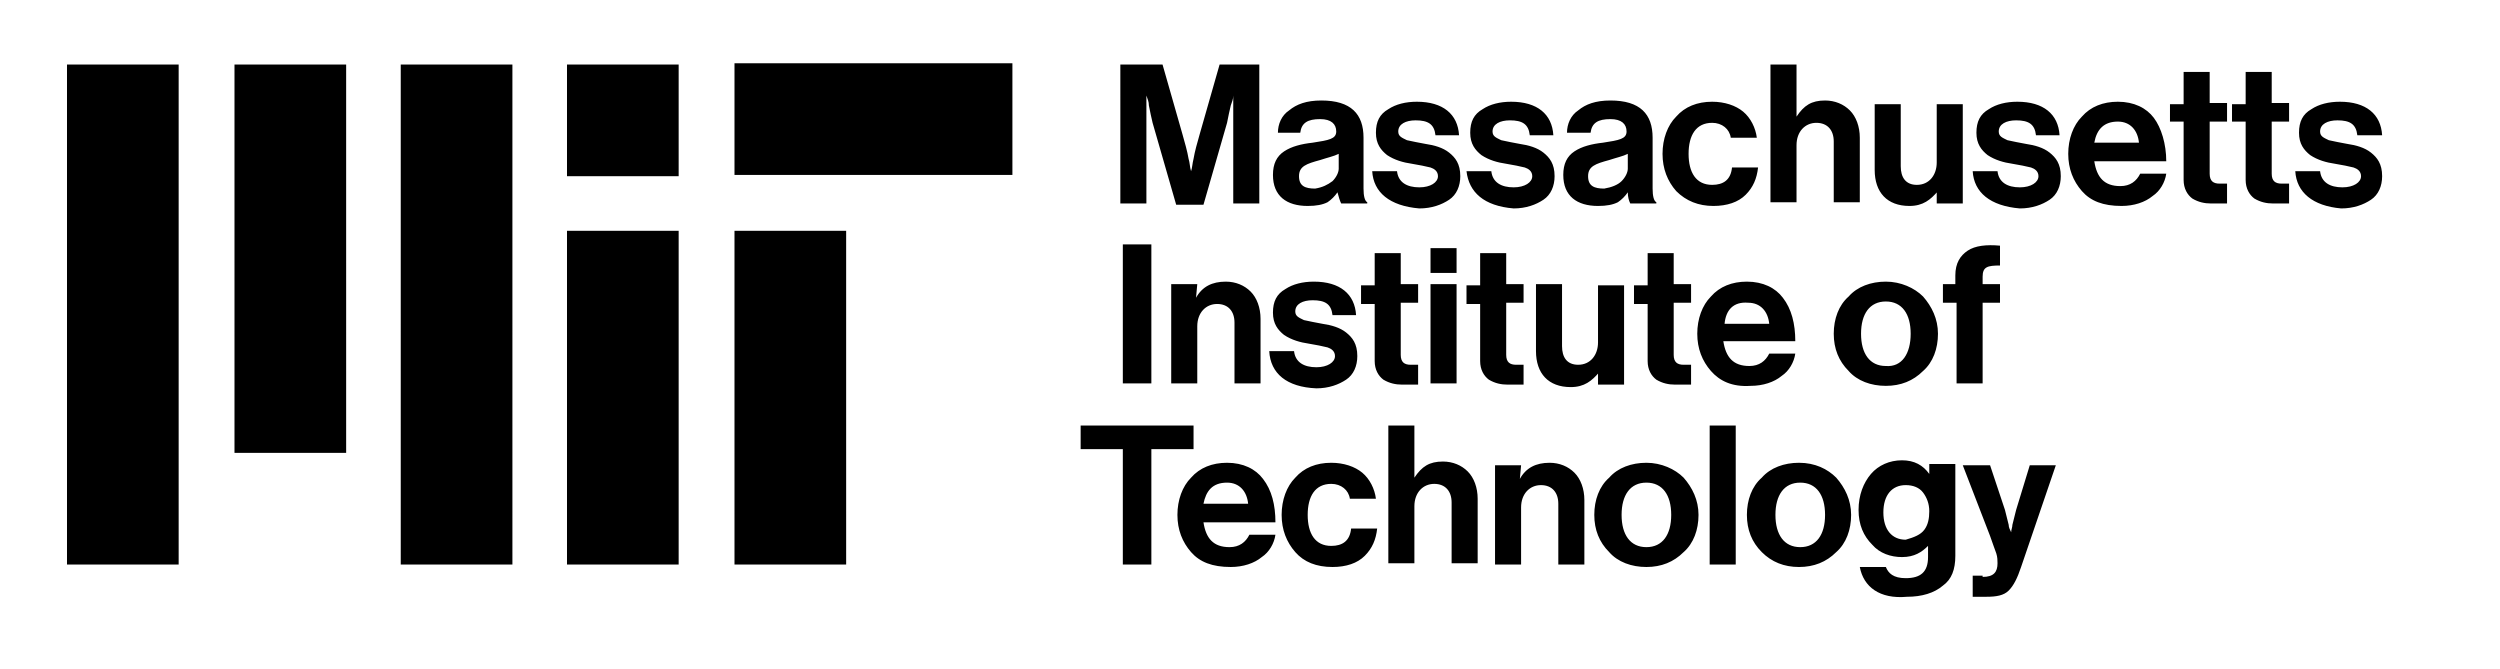 <?xml version="1.0" encoding="utf-8"?>
<!-- Generator: Adobe Illustrator 26.5.3, SVG Export Plug-In . SVG Version: 6.00 Build 0)  -->
<svg version="1.1" id="Layer_1" xmlns="http://www.w3.org/2000/svg" xmlns:xlink="http://www.w3.org/1999/xlink" x="0px" y="0px"
	 viewBox="0 0 201.5 53.9" style="enable-background:new 0 0 201.5 53.9;" xml:space="preserve">
<path d="M93.7,5.2l1.6,5.6c0.2,0.7,0.4,1.4,0.5,2c0.1,0.3,0.1,0.7,0.2,1h0c0.1-0.3,0.1-0.6,0.2-1c0.1-0.6,0.3-1.3,0.5-2l1.6-5.6h3.2
	v11.2h-2.1V10c0-0.5,0-1,0-1.5c0-0.3,0-0.5,0-0.8h0c0,0.3-0.1,0.5-0.2,0.8c-0.1,0.4-0.2,0.9-0.3,1.4l-1.9,6.6h-2.2l-1.9-6.6
	c-0.1-0.4-0.2-0.9-0.3-1.4c0-0.3-0.1-0.5-0.2-0.8h0c0,0.3,0,0.5,0,0.8c0,0.5,0,1,0,1.5v6.4h-2.1V5.2H93.7z M107.8,15.5L107.8,15.5
	c-0.2,0.3-0.5,0.6-0.8,0.8c-0.4,0.2-0.9,0.3-1.6,0.3c-1.7,0-2.8-0.8-2.8-2.5c0-0.9,0.3-1.5,0.9-1.9c0.6-0.4,1.4-0.6,2.3-0.7
	c1.3-0.2,1.9-0.3,1.9-0.9c0-0.6-0.4-1-1.3-1c-1,0-1.5,0.3-1.6,1.1H103c0-0.7,0.3-1.4,0.9-1.8c0.6-0.5,1.4-0.8,2.6-0.8
	c2.4,0,3.4,1.1,3.4,3v4.1c0,0.6,0.1,1,0.3,1.1v0.1h-2.1C108,16.2,107.9,15.9,107.8,15.5z M107.4,14.6c0.3-0.3,0.5-0.7,0.5-1v-1.2
	c-0.4,0.2-0.9,0.3-1.5,0.5c-1.1,0.3-1.7,0.5-1.7,1.3c0,0.8,0.5,1,1.3,1C106.6,15.1,107,14.9,107.4,14.6z M110.6,13.8h2
	c0.1,0.9,0.8,1.3,1.8,1.3c0.9,0,1.5-0.4,1.5-0.9c0-0.4-0.3-0.6-0.6-0.7c-0.4-0.1-0.9-0.2-1.5-0.3c-0.7-0.1-1.4-0.3-2-0.7
	c-0.5-0.4-0.9-0.9-0.9-1.8c0-0.9,0.3-1.5,1-1.9c0.6-0.4,1.4-0.6,2.3-0.6c2.1,0,3.3,1,3.4,2.7h-1.9c-0.1-0.9-0.6-1.2-1.6-1.2
	c-0.8,0-1.4,0.3-1.4,0.9c0,0.4,0.3,0.5,0.7,0.7c0.4,0.1,1,0.2,1.5,0.3c0.7,0.1,1.4,0.3,1.9,0.7c0.5,0.4,0.9,0.9,0.9,1.9
	c0,0.8-0.3,1.5-0.9,1.9c-0.6,0.4-1.4,0.7-2.4,0.7C112,16.6,110.7,15.5,110.6,13.8z M118.2,13.8h2c0.1,0.9,0.8,1.3,1.8,1.3
	c0.9,0,1.5-0.4,1.5-0.9c0-0.4-0.3-0.6-0.6-0.7c-0.4-0.1-0.9-0.2-1.5-0.3c-0.7-0.1-1.4-0.3-2-0.7c-0.5-0.4-0.9-0.9-0.9-1.8
	c0-0.9,0.3-1.5,1-1.9c0.6-0.4,1.4-0.6,2.3-0.6c2.1,0,3.3,1,3.4,2.7h-1.9c-0.1-0.9-0.6-1.2-1.6-1.2c-0.8,0-1.4,0.3-1.4,0.9
	c0,0.4,0.3,0.5,0.7,0.7c0.4,0.1,1,0.2,1.5,0.3c0.7,0.1,1.4,0.3,1.9,0.7c0.5,0.4,0.9,0.9,0.9,1.9c0,0.8-0.3,1.5-0.9,1.9
	c-0.6,0.4-1.4,0.7-2.4,0.7C119.6,16.6,118.4,15.5,118.2,13.8z M131.2,15.5L131.2,15.5c-0.2,0.3-0.5,0.6-0.8,0.8
	c-0.4,0.2-0.9,0.3-1.6,0.3c-1.7,0-2.8-0.8-2.8-2.5c0-0.9,0.3-1.5,0.9-1.9c0.6-0.4,1.4-0.6,2.3-0.7c1.3-0.2,1.9-0.3,1.9-0.9
	c0-0.6-0.4-1-1.3-1c-1,0-1.5,0.3-1.6,1.1h-1.9c0-0.7,0.3-1.4,0.9-1.8c0.6-0.5,1.4-0.8,2.6-0.8c2.4,0,3.4,1.1,3.4,3v4.1
	c0,0.6,0.1,1,0.3,1.1v0.1h-2.1C131.3,16.2,131.2,15.9,131.2,15.5z M130.7,14.6c0.3-0.3,0.5-0.7,0.5-1v-1.2c-0.4,0.2-0.9,0.3-1.5,0.5
	c-1.1,0.3-1.7,0.5-1.7,1.3c0,0.8,0.5,1,1.3,1C129.9,15.1,130.4,14.9,130.7,14.6z M135.1,15.4c-0.7-0.8-1.1-1.8-1.1-3
	c0-1.2,0.4-2.3,1.1-3c0.7-0.8,1.7-1.2,2.9-1.2c1,0,1.9,0.3,2.5,0.8c0.6,0.5,1,1.3,1.1,2.1h-2.1c-0.1-0.7-0.7-1.2-1.5-1.2
	c-1.3,0-1.9,1-1.9,2.5c0,1.5,0.6,2.5,1.9,2.5c0.9,0,1.5-0.4,1.6-1.4h2.1c-0.1,0.9-0.4,1.6-1,2.2c-0.6,0.6-1.5,0.9-2.6,0.9
	C136.9,16.6,135.9,16.2,135.1,15.4z M144.8,9.4c0.6-0.9,1.2-1.3,2.3-1.3c0.8,0,1.5,0.3,2,0.8c0.5,0.5,0.8,1.3,0.8,2.2v5.2h-2.1v-4.9
	c0-0.9-0.5-1.5-1.4-1.5c-0.9,0-1.6,0.7-1.6,1.8v4.6h-2.1V5.2h2.1L144.8,9.4L144.8,9.4z M156.2,15.4L156.2,15.4
	c-0.6,0.7-1.2,1.2-2.3,1.2c-1.8,0-2.8-1.1-2.8-2.9V8.4h2.1v5c0,0.9,0.4,1.5,1.3,1.5c1,0,1.6-0.8,1.6-1.8V8.4h2.1v8h-2.1V15.4z
	 M159,13.8h2c0.1,0.9,0.8,1.3,1.8,1.3c0.9,0,1.5-0.4,1.5-0.9c0-0.4-0.3-0.6-0.6-0.7c-0.4-0.1-0.9-0.2-1.5-0.3
	c-0.7-0.1-1.4-0.3-2-0.7c-0.5-0.4-0.9-0.9-0.9-1.8c0-0.9,0.3-1.5,1-1.9c0.6-0.4,1.4-0.6,2.3-0.6c2.1,0,3.3,1,3.4,2.7h-1.9
	c-0.1-0.9-0.6-1.2-1.6-1.2c-0.8,0-1.4,0.3-1.4,0.9c0,0.4,0.3,0.5,0.7,0.7c0.4,0.1,1,0.2,1.5,0.3c0.7,0.1,1.4,0.3,1.9,0.7
	c0.5,0.4,0.9,0.9,0.9,1.9c0,0.8-0.3,1.5-0.9,1.9c-0.6,0.4-1.4,0.7-2.4,0.7C160.4,16.6,159.1,15.5,159,13.8z M167.8,15.4
	c-0.7-0.8-1.1-1.8-1.1-3c0-1.2,0.4-2.3,1.1-3c0.7-0.8,1.7-1.2,2.9-1.2c1.3,0,2.3,0.5,2.9,1.3s1,2.1,1,3.5h-5.8c0.2,1.3,0.8,2,2.1,2
	c0.8,0,1.3-0.4,1.6-1h2.1c-0.1,0.7-0.5,1.4-1.1,1.8c-0.6,0.5-1.5,0.8-2.5,0.8C169.5,16.6,168.5,16.2,167.8,15.4z M168.8,11.5h3.6
	c-0.1-1-0.7-1.7-1.7-1.7C169.6,9.8,169,10.4,168.8,11.5z M176,8.4V5.8h2.1v2.5h1.4v1.5h-1.4V14c0,0.6,0.3,0.8,0.8,0.8h0.4
	c0.1,0,0.1,0,0.2,0v1.6c-0.1,0-0.2,0-0.3,0c-0.2,0-0.6,0-1,0c-0.5,0-1-0.1-1.5-0.4c-0.4-0.3-0.7-0.8-0.7-1.5V9.8h-1.1V8.4H176z
	 M181,8.4V5.8h2.1v2.5h1.4v1.5h-1.4V14c0,0.6,0.3,0.8,0.8,0.8h0.4c0.1,0,0.1,0,0.2,0v1.6c-0.1,0-0.2,0-0.3,0c-0.2,0-0.6,0-1,0
	c-0.5,0-1-0.1-1.5-0.4c-0.4-0.3-0.7-0.8-0.7-1.5V9.8h-1.1V8.4H181z M185,13.8h2c0.1,0.9,0.8,1.3,1.8,1.3c0.9,0,1.5-0.4,1.5-0.9
	c0-0.4-0.3-0.6-0.6-0.7c-0.4-0.1-0.9-0.2-1.5-0.3c-0.7-0.1-1.4-0.3-2-0.7c-0.5-0.4-0.9-0.9-0.9-1.8c0-0.9,0.3-1.5,1-1.9
	c0.6-0.4,1.4-0.6,2.3-0.6c2.1,0,3.3,1,3.4,2.7H190c-0.1-0.9-0.6-1.2-1.6-1.2c-0.8,0-1.4,0.3-1.4,0.9c0,0.4,0.3,0.5,0.7,0.7
	c0.4,0.1,1,0.2,1.5,0.3c0.7,0.1,1.4,0.3,1.9,0.7c0.5,0.4,0.9,0.9,0.9,1.9c0,0.8-0.3,1.5-0.9,1.9c-0.6,0.4-1.4,0.7-2.4,0.7
	C186.4,16.6,185.1,15.5,185,13.8z M92.8,19.7v11.2h-2.3V19.7H92.8z M96.4,24c0.5-0.9,1.3-1.3,2.4-1.3c0.8,0,1.5,0.3,2,0.8
	c0.5,0.5,0.8,1.3,0.8,2.2v5.2h-2.1V26c0-0.9-0.5-1.5-1.4-1.5c-0.9,0-1.6,0.7-1.6,1.8v4.6h-2.1v-8h2.1L96.4,24L96.4,24z M102.3,28.3
	h2c0.1,0.9,0.8,1.3,1.8,1.3c0.9,0,1.5-0.4,1.5-0.9c0-0.4-0.3-0.6-0.6-0.7c-0.4-0.1-0.9-0.2-1.5-0.3c-0.7-0.1-1.4-0.3-2-0.7
	c-0.5-0.4-0.9-0.9-0.9-1.8c0-0.9,0.3-1.5,1-1.9c0.6-0.4,1.4-0.6,2.3-0.6c2.1,0,3.3,1,3.4,2.7h-1.9c-0.1-0.9-0.6-1.2-1.6-1.2
	c-0.8,0-1.4,0.3-1.4,0.9c0,0.4,0.3,0.5,0.7,0.7c0.4,0.1,1,0.2,1.5,0.3c0.7,0.1,1.4,0.3,1.9,0.7c0.5,0.4,0.9,0.9,0.9,1.9
	c0,0.8-0.3,1.5-0.9,1.9c-0.6,0.4-1.4,0.7-2.4,0.7C103.7,31.2,102.4,30.1,102.3,28.3z M110.8,22.9v-2.5h2.1v2.5h1.4v1.5h-1.4v4.2
	c0,0.6,0.3,0.8,0.8,0.8h0.4c0.1,0,0.1,0,0.2,0v1.6c-0.1,0-0.2,0-0.3,0c-0.2,0-0.6,0-1,0c-0.5,0-1-0.1-1.5-0.4
	c-0.4-0.3-0.7-0.8-0.7-1.5v-4.6h-1.1v-1.5H110.8z M117.4,20V22h-2.1V20H117.4z M117.4,22.9v8h-2.1v-8H117.4z M119.3,22.9v-2.5h2.1
	v2.5h1.4v1.5h-1.4v4.2c0,0.6,0.3,0.8,0.8,0.8h0.4c0.1,0,0.1,0,0.2,0v1.6c-0.1,0-0.2,0-0.3,0c-0.2,0-0.6,0-1,0c-0.5,0-1-0.1-1.5-0.4
	c-0.4-0.3-0.7-0.8-0.7-1.5v-4.6h-1.1v-1.5H119.3z M128.9,30L128.9,30c-0.6,0.7-1.2,1.2-2.3,1.2c-1.8,0-2.8-1.1-2.8-2.9v-5.4h2.1v5
	c0,0.9,0.4,1.5,1.3,1.5c1,0,1.6-0.8,1.6-1.8v-4.6h2.1v8h-2.1V30z M132.8,22.9v-2.5h2.1v2.5h1.4v1.5h-1.4v4.2c0,0.6,0.3,0.8,0.8,0.8
	h0.4c0.1,0,0.1,0,0.2,0v1.6c-0.1,0-0.2,0-0.3,0c-0.2,0-0.6,0-1,0c-0.5,0-1-0.1-1.5-0.4c-0.4-0.3-0.7-0.8-0.7-1.5v-4.6h-1.1v-1.5
	H132.8z M137.9,29.9c-0.7-0.8-1.1-1.8-1.1-3c0-1.2,0.4-2.3,1.1-3c0.7-0.8,1.7-1.2,2.9-1.2c1.3,0,2.3,0.5,2.9,1.3
	c0.7,0.9,1,2.1,1,3.5h-5.8c0.2,1.3,0.8,2,2.1,2c0.8,0,1.3-0.4,1.6-1h2.1c-0.1,0.7-0.5,1.4-1.1,1.8c-0.6,0.5-1.5,0.8-2.5,0.8
	C139.6,31.2,138.6,30.7,137.9,29.9z M139,26.1h3.6c-0.1-1-0.7-1.7-1.7-1.7C139.7,24.3,139.1,25,139,26.1z M149,29.9
	c-0.8-0.8-1.2-1.8-1.2-3s0.4-2.3,1.2-3c0.7-0.8,1.8-1.2,3-1.2s2.3,0.5,3,1.2c0.7,0.8,1.2,1.8,1.2,3s-0.4,2.3-1.2,3
	c-0.8,0.8-1.8,1.2-3,1.2S149.7,30.7,149,29.9z M154,26.9c0-1.6-0.7-2.6-2-2.6c-1.3,0-2,1-2,2.6c0,1.6,0.7,2.6,2,2.6
	C153.3,29.6,154,28.5,154,26.9z M157.6,22.9v-0.7c0-1,0.4-1.6,1-2c0.6-0.4,1.5-0.5,2.6-0.4v1.6c-1,0-1.4,0.1-1.4,0.9v0.6h1.4v1.5
	h-1.4v6.5h-2.1v-6.5h-1.1v-1.5H157.6z M96.2,34.3v1.9h-3.4v9.3h-2.3v-9.3h-3.4v-1.9H96.2z M96,44.5c-0.7-0.8-1.1-1.8-1.1-3
	c0-1.2,0.4-2.3,1.1-3c0.7-0.8,1.7-1.2,2.9-1.2c1.3,0,2.3,0.5,2.9,1.3c0.7,0.9,1,2.1,1,3.5H97c0.2,1.3,0.8,2,2.1,2
	c0.8,0,1.3-0.4,1.6-1h2.1c-0.1,0.7-0.5,1.4-1.1,1.8c-0.6,0.5-1.5,0.8-2.5,0.8C97.7,45.7,96.7,45.3,96,44.5z M97,40.6h3.6
	c-0.1-1-0.7-1.7-1.7-1.7C97.7,38.9,97.2,39.6,97,40.6z M104.4,44.5c-0.7-0.8-1.1-1.8-1.1-3c0-1.2,0.4-2.3,1.1-3
	c0.7-0.8,1.7-1.2,2.9-1.2c1,0,1.9,0.3,2.5,0.8c0.6,0.5,1,1.3,1.1,2.1h-2.1c-0.1-0.7-0.7-1.2-1.5-1.2c-1.3,0-1.9,1-1.9,2.5
	c0,1.5,0.6,2.5,1.9,2.5c0.9,0,1.5-0.4,1.6-1.4h2.1c-0.1,0.9-0.4,1.6-1,2.2c-0.6,0.6-1.5,0.9-2.6,0.9
	C106.1,45.7,105.1,45.3,104.4,44.5z M114,38.5c0.6-0.9,1.2-1.3,2.3-1.3c0.8,0,1.5,0.3,2,0.8c0.5,0.5,0.8,1.3,0.8,2.2v5.2H117v-4.9
	c0-0.9-0.5-1.5-1.4-1.5c-0.9,0-1.6,0.7-1.6,1.8v4.6h-2.1V34.3h2.1L114,38.5L114,38.5z M122.5,38.6c0.5-0.9,1.3-1.3,2.4-1.3
	c0.8,0,1.5,0.3,2,0.8c0.5,0.5,0.8,1.3,0.8,2.2v5.2h-2.1v-4.9c0-0.9-0.5-1.5-1.4-1.5c-0.9,0-1.6,0.7-1.6,1.8v4.6h-2.1v-8h2.1
	L122.5,38.6L122.5,38.6z M129.7,44.5c-0.8-0.8-1.2-1.8-1.2-3c0-1.2,0.4-2.3,1.2-3c0.7-0.8,1.8-1.2,3-1.2s2.3,0.5,3,1.2
	c0.7,0.8,1.2,1.8,1.2,3c0,1.2-0.4,2.3-1.2,3c-0.8,0.8-1.8,1.2-3,1.2S130.4,45.3,129.7,44.5z M134.7,41.5c0-1.6-0.7-2.6-2-2.6
	c-1.3,0-2,1-2,2.6c0,1.6,0.7,2.6,2,2.6C134,44.1,134.7,43.1,134.7,41.5z M139.9,34.3v11.2h-2.1V34.3H139.9z M142,44.5
	c-0.8-0.8-1.2-1.8-1.2-3c0-1.2,0.4-2.3,1.2-3c0.7-0.8,1.8-1.2,3-1.2c1.3,0,2.3,0.5,3,1.2c0.7,0.8,1.2,1.8,1.2,3c0,1.2-0.4,2.3-1.2,3
	c-0.8,0.8-1.8,1.2-3,1.2C143.8,45.7,142.8,45.3,142,44.5z M147.1,41.5c0-1.6-0.7-2.6-2-2.6c-1.3,0-2,1-2,2.6c0,1.6,0.7,2.6,2,2.6
	C146.4,44.1,147.1,43.1,147.1,41.5z M149.9,45.7h2.1c0.2,0.5,0.6,0.9,1.6,0.9c1.2,0,1.8-0.5,1.8-1.7v-0.9h0
	c-0.5,0.5-1.1,0.9-2.1,0.9c-0.9,0-1.8-0.3-2.4-1c-0.7-0.7-1.1-1.6-1.1-2.8c0-1.2,0.4-2.2,1-2.9c0.6-0.7,1.5-1.1,2.5-1.1
	c1,0,1.7,0.4,2.2,1.1h0v-0.8h2.1v7.4c0,1.1-0.3,1.9-1,2.4c-0.7,0.6-1.7,0.9-2.9,0.9C151.5,48.3,150.2,47.3,149.9,45.7z M155.1,42.7
	c0.3-0.4,0.4-0.9,0.4-1.5c0-0.6-0.2-1.1-0.5-1.5c-0.3-0.4-0.8-0.6-1.4-0.6c-1.1,0-1.8,0.8-1.8,2.2c0,1.4,0.7,2.2,1.8,2.2
	C154.3,43.3,154.8,43.1,155.1,42.7z M159.8,46.5c0.9,0,1.2-0.4,1.2-1.1c0-0.2,0-0.5-0.1-0.8c-0.1-0.3-0.3-0.8-0.5-1.4l-2.2-5.7h2.2
	l1.2,3.6c0.1,0.4,0.2,0.8,0.3,1.2c0,0.2,0.1,0.4,0.2,0.6h0c0-0.2,0.1-0.4,0.1-0.6c0.1-0.4,0.2-0.8,0.3-1.2l1.1-3.6h2.1l-2.8,8.2
	c-0.3,0.9-0.6,1.5-1,1.9c-0.4,0.4-1,0.5-1.8,0.5H159v-1.7H159.8z M45.7,45.5h9V18.6h-9V45.5z M59.2,14.1h22.4v-9H59.2V14.1z
	 M45.7,5.2h9v9h-9V5.2z M32.3,45.5h9V5.2h-9V45.5z M18.9,36.5h9V5.2h-9V36.5z M5.4,45.5h9V5.2h-9V45.5z M59.2,45.5h9V18.6h-9V45.5z"
	/>
</svg>
